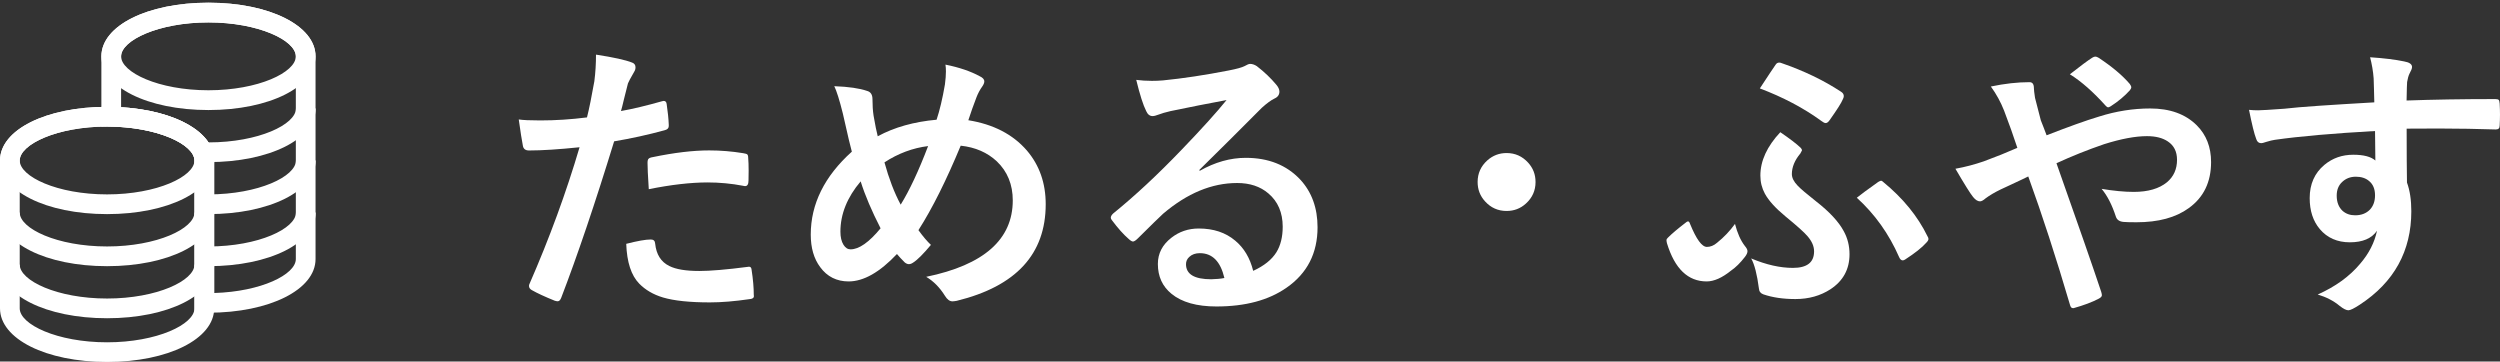 <?xml version="1.0" encoding="utf-8"?>
<!-- Generator: Adobe Illustrator 23.0.3, SVG Export Plug-In . SVG Version: 6.00 Build 0)  -->
<svg version="1.1" id="レイヤー_1" xmlns="http://www.w3.org/2000/svg" xmlns:xlink="http://www.w3.org/1999/xlink" x="0px"
	 y="0px" width="380.29px" height="55px" viewBox="0 0 380.29 55" style="enable-background:new 0 0 380.29 55;"
	 xml:space="preserve">
<rect x="0" y="0" width="380.29" height="55" fill="#333333" stroke="none"/>
<style type="text/css">
	.st0{fill:#FFFFFF;}
</style>
<g>
	<g>
		<path class="st0" d="M94.46,16.89c1.81-0.32,3.91-0.83,6.25-1.49c0.08-0.03,0.17-0.05,0.24-0.05c0.27,0,0.42,0.15,0.46,0.47
			c0.17,1.17,0.29,2.24,0.32,3.17c0,0.07,0,0.14,0,0.19c0,0.32-0.22,0.54-0.66,0.64c-2.52,0.69-5.08,1.25-7.65,1.68
			c-2.91,9.48-5.6,17.42-8.06,23.82c-0.14,0.34-0.3,0.51-0.54,0.51c-0.08,0-0.24-0.03-0.42-0.08c-1.51-0.61-2.68-1.15-3.52-1.63
			c-0.27-0.15-0.41-0.37-0.41-0.63c0-0.08,0.02-0.17,0.05-0.25c3.08-7.04,5.62-14,7.64-20.84c-3.12,0.32-5.67,0.49-7.69,0.49
			c-0.54,0-0.85-0.24-0.93-0.71c-0.15-0.78-0.37-2.12-0.63-4.01c0.61,0.1,1.71,0.15,3.27,0.15c2.3,0,4.67-0.15,7.11-0.46
			c0.34-1.35,0.71-3.18,1.12-5.5c0.17-1.32,0.25-2.66,0.25-4.05c2.66,0.41,4.5,0.81,5.52,1.22c0.32,0.12,0.49,0.36,0.49,0.71
			c0,0.25-0.07,0.49-0.22,0.71c-0.56,0.97-0.86,1.54-0.93,1.74c-0.15,0.58-0.36,1.39-0.61,2.42C94.72,15.96,94.56,16.54,94.46,16.89
			z M95.26,37.09c1.71-0.44,2.95-0.66,3.74-0.66c0.41,0,0.63,0.2,0.66,0.63c0.17,1.64,0.88,2.78,2.15,3.4
			c1,0.51,2.52,0.76,4.57,0.76c1.64,0,4.11-0.2,7.4-0.63c0.05-0.02,0.1-0.02,0.15-0.02c0.24,0,0.36,0.14,0.39,0.41
			c0.24,1.54,0.34,2.81,0.34,3.84c0.02,0.1,0.02,0.17,0.02,0.22c0,0.29-0.24,0.44-0.71,0.47c-2.2,0.32-4.2,0.49-5.99,0.49
			c-3.06,0-5.45-0.25-7.13-0.75c-1.47-0.44-2.68-1.15-3.61-2.1C96.02,41.9,95.36,39.89,95.26,37.09z M98.69,28.78
			c-0.14-2.08-0.19-3.4-0.19-4c0-0.32,0.05-0.54,0.17-0.64c0.1-0.1,0.3-0.19,0.63-0.24c3.27-0.68,6.13-1.02,8.58-1.02
			c1.73,0,3.44,0.14,5.16,0.42c0.34,0.05,0.56,0.12,0.63,0.19c0.08,0.07,0.14,0.24,0.14,0.47c0.05,0.61,0.07,1.27,0.07,2.01
			c0,0.44,0,0.93-0.02,1.49c0,0.56-0.17,0.85-0.51,0.85c-0.1,0-0.2-0.02-0.32-0.05c-1.76-0.34-3.59-0.51-5.45-0.51
			C105.01,27.76,102.06,28.1,98.69,28.78z"/>
		<path class="st0" d="M142.47,18.21c0.47-1.41,0.9-3.2,1.27-5.37c0.1-0.78,0.15-1.42,0.15-1.96c0-0.39-0.02-0.75-0.07-1.05
			c2.1,0.42,3.84,1.02,5.2,1.76c0.47,0.22,0.71,0.47,0.71,0.8c0,0.2-0.1,0.46-0.3,0.75c-0.37,0.51-0.66,1.07-0.88,1.63
			c-0.46,1.2-0.88,2.37-1.25,3.52c3.79,0.61,6.76,2.13,8.91,4.61c1.91,2.24,2.86,4.96,2.86,8.16c0,7.59-4.5,12.48-13.53,14.7
			c-0.29,0.05-0.51,0.08-0.66,0.08c-0.41,0-0.78-0.27-1.13-0.83c-0.8-1.29-1.76-2.25-2.86-2.9c8.79-1.81,13.17-5.69,13.17-11.63
			c0-2.4-0.81-4.39-2.42-5.93c-1.44-1.35-3.27-2.15-5.5-2.39c-2.17,5.23-4.3,9.52-6.43,12.85c0.71,0.98,1.35,1.73,1.9,2.24
			c-1.15,1.37-2.05,2.29-2.73,2.71c-0.2,0.14-0.41,0.22-0.63,0.22c-0.19,0-0.39-0.08-0.61-0.25c-0.47-0.47-0.88-0.9-1.2-1.29
			c-2.62,2.78-5.08,4.17-7.35,4.17c-1.81,0-3.27-0.73-4.32-2.17c-0.97-1.29-1.44-2.95-1.44-4.96c0-4.64,2.08-8.86,6.25-12.61
			c-0.14-0.47-0.61-2.4-1.37-5.81c-0.51-2.05-0.95-3.44-1.3-4.15c2.18,0.08,3.83,0.32,4.96,0.71c0.56,0.14,0.85,0.56,0.85,1.27
			c0,0.91,0.05,1.76,0.17,2.52c0.24,1.42,0.46,2.46,0.63,3.12C136.05,19.35,139.05,18.52,142.47,18.21z M130.92,27.59
			c-2.05,2.42-3.08,4.98-3.08,7.65c0,0.81,0.15,1.49,0.47,2c0.29,0.46,0.64,0.69,1.07,0.69c1.29,0,2.81-1.07,4.57-3.2
			C132.61,32.11,131.59,29.73,130.92,27.59z M134.54,24.7c0.68,2.47,1.49,4.61,2.47,6.43c1.34-2.17,2.73-5.13,4.17-8.91
			C138.84,22.51,136.62,23.34,134.54,24.7z"/>
		<path class="st0" d="M186.58,15.22c-2.76,0.51-5.59,1.07-8.52,1.68c-0.76,0.17-1.37,0.36-1.85,0.54
			c-0.36,0.14-0.66,0.22-0.88,0.22c-0.42,0-0.75-0.25-0.97-0.75c-0.46-0.9-0.97-2.49-1.52-4.76c0.75,0.1,1.54,0.15,2.39,0.15
			c0.58,0,1.13-0.02,1.69-0.07c3.03-0.3,6.35-0.8,9.99-1.51c1.22-0.24,2.02-0.46,2.4-0.66c0.41-0.24,0.68-0.34,0.85-0.34
			c0.34,0,0.68,0.12,1.02,0.34c1.17,0.9,2.15,1.85,2.95,2.81c0.32,0.37,0.49,0.73,0.49,1.07c0,0.47-0.25,0.83-0.75,1.05
			c-0.51,0.24-1.15,0.71-1.93,1.41c-0.9,0.88-2.57,2.56-5.01,5.01c-1.81,1.81-3.32,3.3-4.49,4.44l0.05,0.14
			c2.32-1.32,4.66-1.98,7.01-1.98c3.45,0,6.2,1.1,8.26,3.28c1.78,1.91,2.66,4.35,2.66,7.28c0,3.95-1.57,7.01-4.71,9.19
			c-2.73,1.91-6.28,2.86-10.67,2.86c-2.98,0-5.27-0.64-6.84-1.93c-1.37-1.12-2.07-2.62-2.07-4.54c0-1.59,0.68-2.91,2.05-3.98
			c1.19-0.93,2.57-1.41,4.17-1.41c2.24,0,4.08,0.61,5.55,1.85c1.32,1.1,2.24,2.62,2.73,4.59c1.66-0.76,2.84-1.71,3.54-2.84
			c0.63-1.03,0.95-2.32,0.95-3.88c0-2.13-0.73-3.83-2.17-5.05c-1.25-1.07-2.83-1.59-4.76-1.59c-3.86,0-7.6,1.56-11.26,4.67
			c-0.56,0.51-1.83,1.76-3.83,3.74c-0.32,0.32-0.58,0.49-0.75,0.49c-0.17,0-0.39-0.14-0.66-0.39c-0.8-0.69-1.66-1.66-2.57-2.88
			c-0.1-0.12-0.15-0.24-0.15-0.36c0-0.19,0.12-0.41,0.37-0.64c3.28-2.66,6.76-5.89,10.43-9.72
			C182.73,19.67,185.02,17.15,186.58,15.22z M186.25,42.29c-0.59-2.52-1.83-3.78-3.74-3.78c-0.66,0-1.19,0.19-1.59,0.56
			c-0.34,0.3-0.51,0.68-0.51,1.12c0,1.52,1.27,2.29,3.83,2.29C185,42.46,185.66,42.41,186.25,42.29z"/>
		<path class="st0" d="M229.18,23.28c1.3,0,2.39,0.49,3.27,1.46c0.76,0.83,1.13,1.81,1.13,2.95c0,1.3-0.49,2.39-1.46,3.27
			c-0.83,0.76-1.81,1.13-2.95,1.13c-1.3,0-2.39-0.49-3.27-1.46c-0.76-0.83-1.13-1.81-1.13-2.95c0-1.3,0.49-2.39,1.46-3.27
			C227.08,23.65,228.06,23.28,229.18,23.28z"/>
		<path class="st0" d="M263.92,34.06c0.36,1.39,0.85,2.51,1.49,3.34c0.27,0.32,0.41,0.58,0.41,0.8c0,0.27-0.14,0.56-0.39,0.88
			c-0.69,0.9-1.41,1.61-2.13,2.1c-1.34,1.08-2.57,1.63-3.69,1.63c-2.84,0-4.86-1.93-6.04-5.81c-0.05-0.2-0.07-0.36-0.07-0.46
			c0-0.14,0.07-0.25,0.22-0.39c0.61-0.61,1.51-1.37,2.66-2.25c0.15-0.14,0.29-0.22,0.41-0.22c0.12,0,0.22,0.14,0.3,0.39
			c0.95,2.32,1.79,3.49,2.56,3.49c0.52,0,1.05-0.2,1.54-0.63C262.25,36.08,263.15,35.13,263.92,34.06z M266.38,39.31
			c2.3,0.97,4.42,1.44,6.35,1.44c2.15,0,3.22-0.83,3.22-2.51c0-0.8-0.34-1.54-0.98-2.29c-0.51-0.61-1.64-1.61-3.37-3.03
			c-1.51-1.25-2.56-2.4-3.13-3.45c-0.46-0.85-0.69-1.76-0.69-2.76c0-2.25,1.02-4.45,3.03-6.6c1.42,0.97,2.47,1.76,3.13,2.4
			c0.12,0.14,0.17,0.25,0.17,0.37c0,0.02-0.08,0.17-0.25,0.47c-0.86,1.03-1.29,2.08-1.29,3.13c0,0.56,0.29,1.15,0.88,1.76
			c0.46,0.49,1.39,1.27,2.78,2.37c2.07,1.61,3.47,3.13,4.23,4.55c0.59,1.07,0.88,2.24,0.88,3.51c0,2.29-0.97,4.06-2.9,5.33
			c-1.51,0.98-3.28,1.49-5.33,1.49c-1.86,0-3.49-0.24-4.86-0.71c-0.42-0.14-0.66-0.44-0.69-0.88
			C267.28,41.75,266.89,40.21,266.38,39.31z M267.7,13.45c1.32-2.01,2.12-3.22,2.4-3.61c0.14-0.22,0.32-0.32,0.56-0.32
			c0.1,0,0.2,0.02,0.32,0.07c3.39,1.17,6.4,2.61,9.08,4.37c0.27,0.17,0.41,0.39,0.41,0.66c0,0.14-0.05,0.3-0.14,0.47
			c-0.22,0.56-0.9,1.61-2,3.17c-0.2,0.3-0.41,0.46-0.61,0.46c-0.17,0-0.37-0.1-0.63-0.3C274.32,16.4,271.17,14.76,267.7,13.45z
			 M282.45,30.08c0.52-0.42,1.61-1.24,3.25-2.4c0.03-0.02,0.12-0.05,0.27-0.14c0.05-0.03,0.12-0.05,0.17-0.05
			c0.08,0,0.19,0.05,0.3,0.17c3.01,2.46,5.27,5.22,6.76,8.28c0.1,0.15,0.15,0.29,0.15,0.41c0,0.15-0.1,0.34-0.32,0.56
			c-0.66,0.75-1.73,1.59-3.22,2.56c-0.14,0.08-0.25,0.14-0.36,0.14c-0.24,0-0.42-0.17-0.56-0.49
			C287.34,35.57,285.19,32.57,282.45,30.08z"/>
		<path class="st0" d="M311.32,20.58c3.27-1.27,5.94-2.24,8.01-2.86c2.57-0.81,5.16-1.22,7.74-1.22c3.01,0,5.37,0.85,7.09,2.56
			c1.46,1.46,2.18,3.32,2.18,5.59c0,3.05-1.13,5.38-3.4,7.01c-1.98,1.44-4.62,2.15-7.96,2.15c-0.91,0-1.56-0.02-1.93-0.05
			c-0.63-0.05-1.02-0.3-1.19-0.8c-0.59-1.81-1.32-3.22-2.17-4.23c1.83,0.3,3.45,0.46,4.88,0.46c2.18,0,3.86-0.49,5.05-1.46
			c1.03-0.86,1.54-2,1.54-3.42c0-1.24-0.46-2.17-1.39-2.79c-0.8-0.54-1.85-0.81-3.18-0.81c-1.78,0-3.95,0.41-6.52,1.22
			c-2.51,0.86-4.93,1.83-7.25,2.9c3.32,9.38,5.59,15.9,6.81,19.57c0.07,0.24,0.1,0.42,0.1,0.51c0,0.19-0.17,0.37-0.51,0.54
			c-0.97,0.51-2.22,0.98-3.78,1.42c-0.05,0-0.08,0-0.14,0c-0.19,0-0.34-0.17-0.42-0.49c-2.12-7.2-4.23-13.7-6.35-19.54
			c-0.25,0.14-1.07,0.51-2.46,1.17c-0.75,0.36-1.32,0.63-1.74,0.81c-0.86,0.42-1.63,0.86-2.29,1.35c-0.34,0.3-0.63,0.46-0.85,0.46
			c-0.34,0-0.69-0.22-1.05-0.66c-0.42-0.51-1.32-1.95-2.69-4.3c1.51-0.27,2.95-0.66,4.32-1.13c1.79-0.66,3.49-1.34,5.1-2.05
			c-0.59-1.78-1.25-3.67-2.02-5.67c-0.51-1.29-1.17-2.51-2.01-3.66c2.1-0.44,4.06-0.66,5.89-0.66c0.44,0,0.66,0.3,0.66,0.93
			c0,0.2,0.05,0.69,0.17,1.46c0.05,0.22,0.19,0.71,0.39,1.51c0.15,0.61,0.32,1.25,0.49,1.9C310.71,18.94,310.98,19.7,311.32,20.58z
			 M314.86,11.3c1.64-1.29,2.78-2.13,3.4-2.52c0.19-0.12,0.34-0.17,0.47-0.17s0.29,0.05,0.49,0.17c2.08,1.37,3.66,2.71,4.76,4
			c0.14,0.2,0.22,0.37,0.22,0.49s-0.07,0.29-0.22,0.47c-0.8,0.88-1.76,1.69-2.9,2.42c-0.19,0.12-0.32,0.17-0.41,0.17
			c-0.08,0-0.2-0.07-0.34-0.22C318.43,14,316.62,12.39,314.86,11.3z"/>
		<path class="st0" d="M361.17,15.57c-0.02-0.42-0.03-1.1-0.05-2.01c-0.02-0.69-0.03-1.24-0.05-1.63c-0.08-1.1-0.27-2.18-0.54-3.22
			c2.15,0.14,3.88,0.36,5.16,0.63c0.81,0.14,1.22,0.42,1.22,0.85c0,0.24-0.14,0.56-0.39,1.02c-0.15,0.3-0.27,0.73-0.36,1.27
			c-0.02,0.19-0.05,1.12-0.08,2.81c3.95-0.14,8.45-0.22,13.51-0.22c0.27,0,0.44,0.05,0.51,0.14c0.07,0.08,0.12,0.27,0.14,0.54
			c0.03,0.58,0.05,1.13,0.05,1.68c0,0.54-0.02,1.1-0.05,1.68c0,0.39-0.19,0.58-0.56,0.58c-0.05,0-0.12,0-0.17,0
			c-2.66-0.08-5.5-0.14-8.48-0.14c-1.81,0-3.45,0-4.94,0.02c0,3.67,0.02,6.4,0.05,8.2c0.44,1.19,0.66,2.64,0.66,4.37
			c0,6.04-2.61,10.79-7.84,14.21c-0.86,0.56-1.44,0.85-1.73,0.85c-0.32,0-0.76-0.22-1.32-0.66c-0.93-0.78-2.05-1.35-3.35-1.74
			c2.68-1.19,4.83-2.74,6.45-4.67c1.35-1.57,2.2-3.25,2.57-5.03c-0.8,1.17-2.18,1.76-4.13,1.76c-1.91,0-3.45-0.68-4.57-2.01
			c-1.03-1.22-1.54-2.79-1.54-4.72c0-2.12,0.75-3.81,2.24-5.05c1.24-1.03,2.69-1.54,4.4-1.54c1.56,0,2.68,0.29,3.35,0.88l-0.05-4.49
			c-6.37,0.36-11.45,0.8-15.24,1.34c-0.34,0.05-0.78,0.15-1.32,0.32c-0.39,0.14-0.64,0.19-0.75,0.19c-0.37,0-0.63-0.2-0.76-0.63
			c-0.3-0.76-0.66-2.24-1.1-4.44c0.44,0.05,0.91,0.07,1.39,0.07c0.44,0,1.78-0.08,3.98-0.24C349.89,16.25,354.45,15.96,361.17,15.57
			z M358.36,26.88c-0.83,0-1.52,0.27-2.08,0.8c-0.56,0.52-0.83,1.22-0.83,2.07c0,1,0.3,1.78,0.91,2.34c0.51,0.44,1.13,0.66,1.9,0.66
			c0.93,0,1.68-0.29,2.24-0.86c0.51-0.54,0.78-1.27,0.78-2.18c0-0.95-0.3-1.68-0.9-2.17C359.87,27.1,359.19,26.88,358.36,26.88z"/>
	</g>
	<g>
		<path class="st0" d="M16.29,55.06C7,55.06,0,51.55,0,46.91v-22.5c0-4.65,7-8.16,16.29-8.16s16.29,3.51,16.29,8.16v22.5
			C32.58,51.55,25.57,55.06,16.29,55.06z M16.29,19.25C8.68,19.25,3,21.96,3,24.41v22.5c0,2.44,5.68,5.16,13.29,5.16
			s13.29-2.73,13.29-5.16v-22.5C29.58,21.96,23.89,19.25,16.29,19.25z"/>
		<path class="st0" d="M31.71,47.57l-2.13-0.04V24.41c0-2.32-5.22-5.01-12.69-5.16l-1.47-0.03V8.57c0-4.65,7-8.16,16.29-8.16
			S48,3.92,48,8.57v30.84C48,44.06,40.99,47.57,31.71,47.57z M18.42,16.31c8.29,0.49,14.16,3.79,14.16,8.1v20.16
			C39.75,44.36,45,41.75,45,39.41V8.57c0-2.43-5.68-5.16-13.29-5.16S18.42,6.14,18.42,8.57V16.31z"/>
		<path class="st0" d="M31.71,24.66h-0.64l0.06-3h0.6c7.6,0,13.29-2.73,13.29-5.16h3C48,21.15,40.99,24.66,31.71,24.66z"/>
		<path class="st0" d="M31.71,32.57h-0.64l0.06-3h0.6c7.6,0,13.29-2.73,13.29-5.16h3C48,29.06,40.99,32.57,31.71,32.57z"/>
		<path class="st0" d="M31.71,40.49h-0.64l0.06-3h0.6c7.6,0,13.29-2.73,13.29-5.16h3C48,36.98,40.99,40.49,31.71,40.49z"/>
		<path class="st0" d="M16.29,40.49C7,40.49,0,36.98,0,32.33h3c0,2.44,5.68,5.16,13.29,5.16s13.29-2.73,13.29-5.16h3
			C32.58,36.98,25.57,40.49,16.29,40.49z"/>
		<path class="st0" d="M16.29,48.41C7,48.41,0,44.9,0,40.25h3c0,2.43,5.68,5.16,13.29,5.16s13.29-2.73,13.29-5.16h3
			C32.58,44.9,25.57,48.41,16.29,48.41z"/>
		<path class="st0" d="M31.71,16.74c-9.28,0-16.29-3.51-16.29-8.16s7-8.17,16.29-8.17S48,3.92,48,8.57S40.99,16.74,31.71,16.74z
			 M31.71,3.41c-7.6,0-13.29,2.73-13.29,5.16s5.68,5.16,13.29,5.16S45,11,45,8.57S39.31,3.41,31.71,3.41z"/>
		<path class="st0" d="M16.29,32.57C7,32.57,0,29.06,0,24.41s7-8.16,16.29-8.16s16.29,3.51,16.29,8.16S25.57,32.57,16.29,32.57z
			 M16.29,19.25C8.68,19.25,3,21.96,3,24.41s5.68,5.16,13.29,5.16s13.29-2.73,13.29-5.16S23.89,19.25,16.29,19.25z"/>
	</g>
</g>
</svg>
